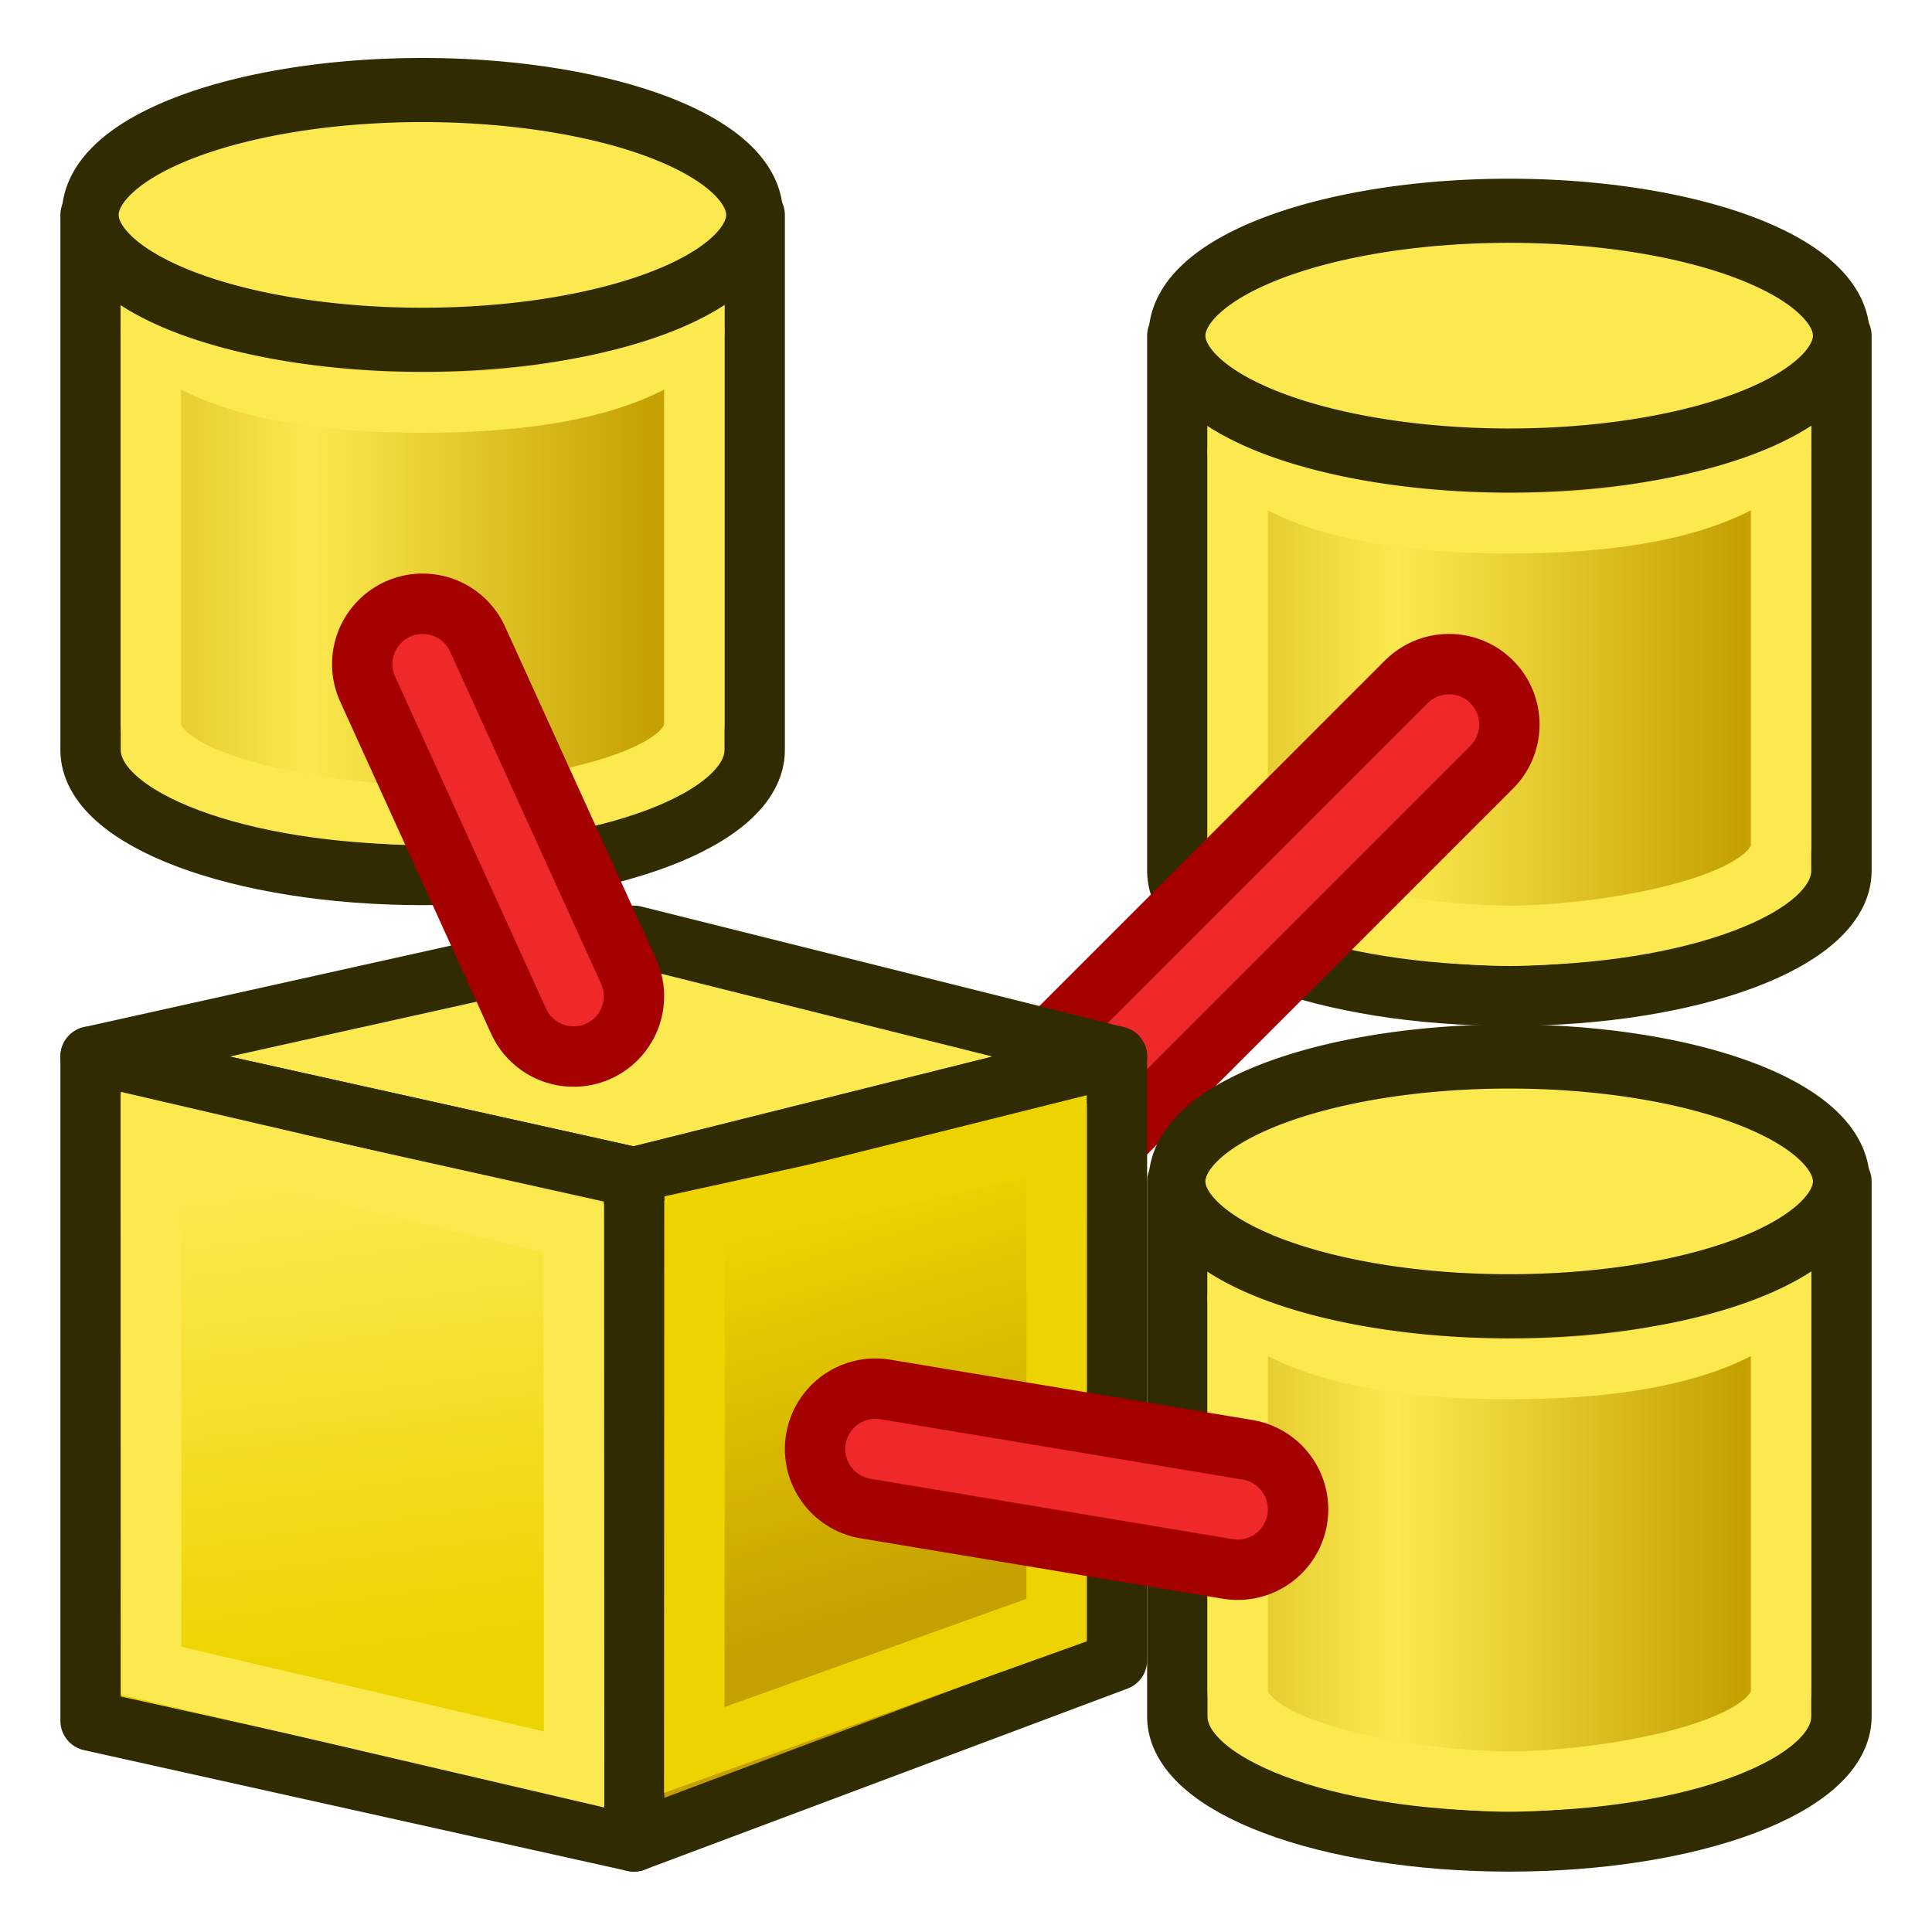 <?xml version="1.0" encoding="UTF-8" standalone="no"?>
<!-- Created with Inkscape (http://www.inkscape.org/) -->
<svg xmlns:dc="http://purl.org/dc/elements/1.1/" xmlns:cc="http://creativecommons.org/ns#" xmlns:rdf="http://www.w3.org/1999/02/22-rdf-syntax-ns#" xmlns:svg="http://www.w3.org/2000/svg" xmlns="http://www.w3.org/2000/svg" xmlns:xlink="http://www.w3.org/1999/xlink" xmlns:sodipodi="http://sodipodi.sourceforge.net/DTD/sodipodi-0.dtd" xmlns:inkscape="http://www.inkscape.org/namespaces/inkscape" width="64px" height="64px" id="svg2980" sodipodi:version="0.32" inkscape:version="0.48.5 r10040" sodipodi:docname="Assembly_Assembly_Create_New.svg" inkscape:output_extension="org.inkscape.output.svg.inkscape" version="1.1">
  <defs id="defs2982">
    <linearGradient id="linearGradient3864">
      <stop id="stop3866" offset="0" style="stop-color:#71b2f8;stop-opacity:1;"/>
      <stop id="stop3868" offset="1" style="stop-color:#002795;stop-opacity:1;"/>
    </linearGradient>
    <radialGradient inkscape:collect="always" xlink:href="#linearGradient3864" id="radialGradient3850" gradientUnits="userSpaceOnUse" gradientTransform="matrix(0.603,1.047,-1.979,1.14,127.959,-74.457)" cx="51.329" cy="31.074" fx="51.329" fy="31.074" r="19.571"/>
    <inkscape:perspective sodipodi:type="inkscape:persp3d" inkscape:vp_x="0 : 32 : 1" inkscape:vp_y="0 : 1000 : 0" inkscape:vp_z="64 : 32 : 1" inkscape:persp3d-origin="32 : 21.333333 : 1" id="perspective2988"/>
    <radialGradient inkscape:collect="always" xlink:href="#linearGradient3377-6" id="radialGradient3699" gradientUnits="userSpaceOnUse" cx="76.383" cy="94.37" fx="76.383" fy="94.37" r="19.467" gradientTransform="matrix(0.982,0.189,-0.411,2.13,40.163,-121.116)"/>
    <linearGradient id="linearGradient3377">
      <stop id="stop3379" offset="0" style="stop-color:#faff2b;stop-opacity:1;"/>
      <stop id="stop3381" offset="1" style="stop-color:#ffaa00;stop-opacity:1;"/>
    </linearGradient>
    <radialGradient inkscape:collect="always" xlink:href="#linearGradient3377" id="radialGradient3701" gradientUnits="userSpaceOnUse" cx="84.883" cy="77.043" fx="84.883" fy="77.043" r="19.467" gradientTransform="matrix(2.849,1.259,-0.404,0.915,-125.841,-100.258)"/>
    <linearGradient id="linearGradient3007">
      <stop id="stop3009" offset="0" style="stop-color:#faff2b;stop-opacity:1;"/>
      <stop id="stop3011" offset="1" style="stop-color:#ffaa00;stop-opacity:1;"/>
    </linearGradient>
    <radialGradient r="19.467" fy="77.043" fx="84.883" cy="77.043" cx="84.883" gradientTransform="matrix(2.849,1.259,-0.404,0.915,-125.841,-100.258)" gradientUnits="userSpaceOnUse" id="radialGradient3017" xlink:href="#linearGradient3377-6" inkscape:collect="always"/>
    <radialGradient inkscape:collect="always" xlink:href="#linearGradient3377-6" id="radialGradient3699-2" gradientUnits="userSpaceOnUse" cx="76.383" cy="94.37" fx="76.383" fy="94.37" r="19.467" gradientTransform="matrix(0.982,0.189,-0.411,2.13,40.163,-121.116)"/>
    <linearGradient id="linearGradient3377-6">
      <stop id="stop3379-2" offset="0" style="stop-color:#00afff;stop-opacity:1;"/>
      <stop id="stop3381-4" offset="1" style="stop-color:#0034ff;stop-opacity:1;"/>
    </linearGradient>
    <radialGradient r="19.467" fy="77.043" fx="84.883" cy="77.043" cx="84.883" gradientTransform="matrix(2.849,1.259,-0.404,0.915,-125.841,-100.258)" gradientUnits="userSpaceOnUse" id="radialGradient3017-8" xlink:href="#linearGradient3377-6" inkscape:collect="always"/>
    <linearGradient id="linearGradient3835">
      <stop id="stop3837" offset="0" style="stop-color:#faff2b;stop-opacity:1;"/>
      <stop id="stop3839" offset="1" style="stop-color:#ffaa00;stop-opacity:1;"/>
    </linearGradient>
    <radialGradient r="19.467" fy="77.043" fx="84.883" cy="77.043" cx="84.883" gradientTransform="matrix(2.849,1.259,-0.404,0.915,-125.841,-100.258)" gradientUnits="userSpaceOnUse" id="radialGradient3844" xlink:href="#linearGradient3377-6" inkscape:collect="always"/>
    <radialGradient inkscape:collect="always" xlink:href="#linearGradient3377-6" id="radialGradient3699-7" gradientUnits="userSpaceOnUse" cx="76.383" cy="94.37" fx="76.383" fy="94.37" r="19.467" gradientTransform="matrix(0.982,0.189,-0.411,2.13,40.163,-121.116)"/>
    <linearGradient id="linearGradient3377-2">
      <stop id="stop3379-7" offset="0" style="stop-color:#faff2b;stop-opacity:1;"/>
      <stop id="stop3381-8" offset="1" style="stop-color:#ffaa00;stop-opacity:1;"/>
    </linearGradient>
    <radialGradient r="19.467" fy="77.043" fx="84.883" cy="77.043" cx="84.883" gradientTransform="matrix(2.849,1.259,-0.404,0.915,-125.841,-100.258)" gradientUnits="userSpaceOnUse" id="radialGradient3017-6" xlink:href="#linearGradient3377-2" inkscape:collect="always"/>
    <linearGradient id="linearGradient3835-1">
      <stop id="stop3837-0" offset="0" style="stop-color:#faff2b;stop-opacity:1;"/>
      <stop id="stop3839-9" offset="1" style="stop-color:#ffaa00;stop-opacity:1;"/>
    </linearGradient>
    <radialGradient r="19.467" fy="77.043" fx="84.883" cy="77.043" cx="84.883" gradientTransform="matrix(2.849,1.259,-0.404,0.915,-125.841,-100.258)" gradientUnits="userSpaceOnUse" id="radialGradient3844-7" xlink:href="#linearGradient3377-6" inkscape:collect="always"/>
    <radialGradient inkscape:collect="always" xlink:href="#linearGradient4032" id="radialGradient4112" gradientUnits="userSpaceOnUse" gradientTransform="matrix(-0.192,0.466,-1.136,-0.419,156.565,24.077)" cx="86.837" cy="90.601" fx="86.837" fy="90.601" r="19.467"/>
    <linearGradient id="linearGradient4032">
      <stop style="stop-color:#71b2f8;stop-opacity:1;" offset="0" id="stop4034"/>
      <stop style="stop-color:#002795;stop-opacity:1;" offset="1" id="stop4036"/>
    </linearGradient>
    <radialGradient inkscape:collect="always" xlink:href="#linearGradient4032" id="radialGradient4114" gradientUnits="userSpaceOnUse" gradientTransform="matrix(0.19,-0.614,1.999,-0.191,-47.133,165.456)" cx="113.502" cy="65.849" fx="113.502" fy="65.849" r="19.467"/>
    <linearGradient id="linearGradient3171">
      <stop style="stop-color:#71b2f8;stop-opacity:1;" offset="0" id="stop3173"/>
      <stop style="stop-color:#002795;stop-opacity:1;" offset="1" id="stop3175"/>
    </linearGradient>
    <radialGradient r="19.467" fy="65.849" fx="113.502" cy="65.849" cx="113.502" gradientTransform="matrix(0.19,-0.614,1.999,-0.191,-47.133,165.456)" gradientUnits="userSpaceOnUse" id="radialGradient3180" xlink:href="#linearGradient4032" inkscape:collect="always"/>
    <radialGradient inkscape:collect="always" xlink:href="#linearGradient4032-7" id="radialGradient4112-9" gradientUnits="userSpaceOnUse" gradientTransform="matrix(-0.192,0.466,-1.136,-0.419,162.992,26.567)" cx="86.837" cy="90.601" fx="86.837" fy="90.601" r="19.467"/>
    <linearGradient id="linearGradient4032-7">
      <stop style="stop-color:#71b2f8;stop-opacity:1;" offset="0" id="stop4034-3"/>
      <stop style="stop-color:#002795;stop-opacity:1;" offset="1" id="stop4036-6"/>
    </linearGradient>
    <radialGradient inkscape:collect="always" xlink:href="#linearGradient4032-7" id="radialGradient4114-3" gradientUnits="userSpaceOnUse" gradientTransform="matrix(0.19,-0.614,1.999,-0.191,-47.133,165.456)" cx="113.502" cy="65.849" fx="113.502" fy="65.849" r="19.467"/>
    <linearGradient id="linearGradient3171-9">
      <stop style="stop-color:#71b2f8;stop-opacity:1;" offset="0" id="stop3173-7"/>
      <stop style="stop-color:#002795;stop-opacity:1;" offset="1" id="stop3175-5"/>
    </linearGradient>
    <radialGradient r="19.467" fy="65.849" fx="113.502" cy="65.849" cx="113.502" gradientTransform="matrix(0.19,-0.614,1.999,-0.191,-47.133,165.456)" gradientUnits="userSpaceOnUse" id="radialGradient3180-6" xlink:href="#linearGradient4032-7" inkscape:collect="always"/>
    <radialGradient inkscape:collect="always" xlink:href="#linearGradient4032-8" id="radialGradient4112-7" gradientUnits="userSpaceOnUse" gradientTransform="matrix(-0.192,0.466,-1.136,-0.419,156.565,24.077)" cx="86.837" cy="90.601" fx="86.837" fy="90.601" r="19.467"/>
    <linearGradient id="linearGradient4032-8">
      <stop style="stop-color:#71b2f8;stop-opacity:1;" offset="0" id="stop4034-4"/>
      <stop style="stop-color:#002795;stop-opacity:1;" offset="1" id="stop4036-3"/>
    </linearGradient>
    <radialGradient inkscape:collect="always" xlink:href="#linearGradient4032-8" id="radialGradient4114-9" gradientUnits="userSpaceOnUse" gradientTransform="matrix(0.19,-0.614,1.999,-0.191,-47.133,165.456)" cx="113.502" cy="65.849" fx="113.502" fy="65.849" r="19.467"/>
    <linearGradient id="linearGradient3171-1">
      <stop style="stop-color:#71b2f8;stop-opacity:1;" offset="0" id="stop3173-0"/>
      <stop style="stop-color:#002795;stop-opacity:1;" offset="1" id="stop3175-3"/>
    </linearGradient>
    <radialGradient r="19.467" fy="65.849" fx="113.502" cy="65.849" cx="113.502" gradientTransform="matrix(0.19,-0.614,1.999,-0.191,-47.133,165.456)" gradientUnits="userSpaceOnUse" id="radialGradient3180-9" xlink:href="#linearGradient4032-8" inkscape:collect="always"/>
    <linearGradient inkscape:collect="always" xlink:href="#linearGradient3377-9" id="linearGradient3822" x1="154.135" y1="33.267" x2="165.616" y2="46.43" gradientUnits="userSpaceOnUse"/>
    <linearGradient id="linearGradient4032-0">
      <stop style="stop-color:#71b2f8;stop-opacity:1;" offset="0" id="stop4034-37"/>
      <stop style="stop-color:#002795;stop-opacity:1;" offset="1" id="stop4036-1"/>
    </linearGradient>
    <radialGradient inkscape:collect="always" xlink:href="#linearGradient4032-0" id="radialGradient3703" gradientUnits="userSpaceOnUse" cx="132.705" cy="90.193" fx="132.705" fy="90.193" r="19.467" gradientTransform="matrix(-0.082,1.395,-1.157,-0.27,245.228,-105.444)"/>
    <linearGradient id="linearGradient3284">
      <stop style="stop-color:#71b2f8;stop-opacity:1;" offset="0" id="stop3286"/>
      <stop style="stop-color:#002795;stop-opacity:1;" offset="1" id="stop3288"/>
    </linearGradient>
    <radialGradient r="19.467" fy="90.193" fx="132.705" cy="90.193" cx="132.705" gradientTransform="matrix(-0.082,1.395,-1.157,-0.27,245.228,-105.444)" gradientUnits="userSpaceOnUse" id="radialGradient3294" xlink:href="#linearGradient3377-9" inkscape:collect="always"/>
    <radialGradient inkscape:collect="always" xlink:href="#linearGradient3377-9" id="radialGradient4112-90" gradientUnits="userSpaceOnUse" gradientTransform="matrix(-0.306,0.613,-1.343,-0.581,169.814,115.036)" cx="86.837" cy="90.601" fx="86.837" fy="90.601" r="19.467"/>
    <linearGradient id="linearGradient3377-9">
      <stop id="stop3379-3" offset="0" style="stop-color:#faff2b;stop-opacity:1;"/>
      <stop id="stop3381-7" offset="1" style="stop-color:#ffaa00;stop-opacity:1;"/>
    </linearGradient>
    <linearGradient inkscape:collect="always" xlink:href="#linearGradient3377-9-9" id="linearGradient4568" x1="113.209" y1="84.951" x2="55.225" y2="83.622" gradientUnits="userSpaceOnUse"/>
    <linearGradient id="linearGradient3377-9-9">
      <stop id="stop3379-3-2" offset="0" style="stop-color:#faff2b;stop-opacity:1;"/>
      <stop id="stop3381-7-3" offset="1" style="stop-color:#ffaa00;stop-opacity:1;"/>
    </linearGradient>
    <linearGradient y2="83.622" x2="55.225" y1="84.951" x1="113.209" gradientUnits="userSpaceOnUse" id="linearGradient3091" xlink:href="#linearGradient3377-9-9" inkscape:collect="always"/>
    <radialGradient inkscape:collect="always" xlink:href="#linearGradient3377-9-8" id="radialGradient4112-90-2" gradientUnits="userSpaceOnUse" gradientTransform="matrix(-0.306,0.613,-1.343,-0.581,169.814,115.036)" cx="86.837" cy="90.601" fx="86.837" fy="90.601" r="19.467"/>
    <linearGradient id="linearGradient3377-9-8">
      <stop id="stop3379-3-8" offset="0" style="stop-color:#faff2b;stop-opacity:1;"/>
      <stop id="stop3381-7-2" offset="1" style="stop-color:#ffaa00;stop-opacity:1;"/>
    </linearGradient>
    <linearGradient inkscape:collect="always" xlink:href="#linearGradient3377-9-9-7" id="linearGradient4568-2" x1="113.209" y1="84.951" x2="55.225" y2="83.622" gradientUnits="userSpaceOnUse"/>
    <linearGradient id="linearGradient3377-9-9-7">
      <stop id="stop3379-3-2-0" offset="0" style="stop-color:#faff2b;stop-opacity:1;"/>
      <stop id="stop3381-7-3-7" offset="1" style="stop-color:#ffaa00;stop-opacity:1;"/>
    </linearGradient>
    <linearGradient y2="83.622" x2="55.225" y1="84.951" x1="113.209" gradientUnits="userSpaceOnUse" id="linearGradient3091-0" xlink:href="#linearGradient3377-9-9-7" inkscape:collect="always"/>
    <radialGradient inkscape:collect="always" xlink:href="#linearGradient3377-9-2" id="radialGradient4112-90-9" gradientUnits="userSpaceOnUse" gradientTransform="matrix(-0.306,0.613,-1.343,-0.581,169.814,115.036)" cx="86.837" cy="90.601" fx="86.837" fy="90.601" r="19.467"/>
    <linearGradient id="linearGradient3377-9-2">
      <stop id="stop3379-3-21" offset="0" style="stop-color:#faff2b;stop-opacity:1;"/>
      <stop id="stop3381-7-22" offset="1" style="stop-color:#ffaa00;stop-opacity:1;"/>
    </linearGradient>
    <linearGradient inkscape:collect="always" xlink:href="#linearGradient3377-9-9-1" id="linearGradient4568-6" x1="113.209" y1="84.951" x2="55.225" y2="83.622" gradientUnits="userSpaceOnUse"/>
    <linearGradient id="linearGradient3377-9-9-1">
      <stop id="stop3379-3-2-6" offset="0" style="stop-color:#faff2b;stop-opacity:1;"/>
      <stop id="stop3381-7-3-3" offset="1" style="stop-color:#ffaa00;stop-opacity:1;"/>
    </linearGradient>
    <linearGradient y2="83.622" x2="55.225" y1="84.951" x1="113.209" gradientUnits="userSpaceOnUse" id="linearGradient3091-4" xlink:href="#linearGradient3377-9-9-1" inkscape:collect="always"/>
    <linearGradient inkscape:collect="always" xlink:href="#linearGradient4023" id="linearGradient4029" x1="45" y1="34" x2="50" y2="59" gradientUnits="userSpaceOnUse"/>
    <linearGradient inkscape:collect="always" id="linearGradient4023">
      <stop style="stop-color:#8ae234;stop-opacity:1;" offset="0" id="stop4025"/>
      <stop style="stop-color:#4e9a06;stop-opacity:1" offset="1" id="stop4027"/>
    </linearGradient>
    <linearGradient gradientTransform="translate(-16,0)" inkscape:collect="always" xlink:href="#linearGradient3777" id="linearGradient3783" x1="53.897" y1="51.18" x2="50" y2="38" gradientUnits="userSpaceOnUse"/>
    <linearGradient inkscape:collect="always" id="linearGradient3777">
      <stop style="stop-color:#c4a000;stop-opacity:1" offset="0" id="stop3779"/>
      <stop style="stop-color:#edd400;stop-opacity:1" offset="1" id="stop3781"/>
    </linearGradient>
    <linearGradient gradientTransform="translate(-16,0)" inkscape:collect="always" xlink:href="#linearGradient3767" id="linearGradient3773" x1="22.117" y1="55.718" x2="20" y2="40" gradientUnits="userSpaceOnUse"/>
    <linearGradient inkscape:collect="always" id="linearGradient3767">
      <stop style="stop-color:#edd400;stop-opacity:1" offset="0" id="stop3769"/>
      <stop style="stop-color:#fce94f;stop-opacity:1" offset="1" id="stop3771"/>
    </linearGradient>
    <linearGradient inkscape:collect="always" xlink:href="#linearGradient3801-6-1" id="linearGradient3807-3-9" x1="110" y1="35" x2="85" y2="35" gradientUnits="userSpaceOnUse" spreadMethod="reflect" gradientTransform="matrix(0.458,0,0,0.517,7.375,5.432)"/>
    <linearGradient inkscape:collect="always" id="linearGradient3801-6-1">
      <stop style="stop-color:#c4a000;stop-opacity:1" offset="0" id="stop3803-7-2"/>
      <stop style="stop-color:#fce94f;stop-opacity:1" offset="1" id="stop3805-5-7"/>
    </linearGradient>
    <linearGradient inkscape:collect="always" xlink:href="#linearGradient3801-6" id="linearGradient3807-3" x1="110" y1="35" x2="85" y2="35" gradientUnits="userSpaceOnUse" spreadMethod="reflect" gradientTransform="matrix(0.458,0,0,0.517,-28.625,1.448)"/>
    <linearGradient inkscape:collect="always" id="linearGradient3801-6">
      <stop style="stop-color:#204a87;stop-opacity:1" offset="0" id="stop3803-7"/>
      <stop style="stop-color:#729fcf;stop-opacity:1" offset="1" id="stop3805-5"/>
    </linearGradient>
    <linearGradient inkscape:collect="always" xlink:href="#linearGradient3801-6-1-6" id="linearGradient3807-3-9-3" x1="110" y1="35" x2="85" y2="35" gradientUnits="userSpaceOnUse" spreadMethod="reflect" gradientTransform="matrix(0.458,0,0,0.517,7.375,33.448)"/>
    <linearGradient inkscape:collect="always" id="linearGradient3801-6-1-6">
      <stop style="stop-color:#c4a000;stop-opacity:1" offset="0" id="stop3803-7-2-7"/>
      <stop style="stop-color:#fce94f;stop-opacity:1" offset="1" id="stop3805-5-7-5"/>
    </linearGradient>
    <linearGradient inkscape:collect="always" xlink:href="#linearGradient3801-6-1-2" id="linearGradient3807-3-9-1" x1="110" y1="35" x2="85" y2="35" gradientUnits="userSpaceOnUse" spreadMethod="reflect" gradientTransform="matrix(0.458,0,0,0.517,-28.625,1.432)"/>
    <linearGradient inkscape:collect="always" id="linearGradient3801-6-1-2">
      <stop style="stop-color:#c4a000;stop-opacity:1" offset="0" id="stop3803-7-2-70"/>
      <stop style="stop-color:#fce94f;stop-opacity:1" offset="1" id="stop3805-5-7-9"/>
    </linearGradient>
  </defs>
  <sodipodi:namedview id="base" pagecolor="#ffffff" bordercolor="#666666" borderopacity="1.0" inkscape:pageopacity="0.0" inkscape:pageshadow="2" inkscape:zoom="3.1601563" inkscape:cx="37.715463" inkscape:cy="40.396654" inkscape:current-layer="g3192" showgrid="true" inkscape:document-units="px" inkscape:grid-bbox="true" inkscape:window-width="1600" inkscape:window-height="837" inkscape:window-x="0" inkscape:window-y="27" inkscape:window-maximized="1" inkscape:snap-global="true" inkscape:snap-bbox="true">
    <inkscape:grid type="xygrid" id="grid3268" empspacing="2" visible="true" enabled="true" snapvisiblegridlinesonly="true"/>
  </sodipodi:namedview>
  <g id="layer1" inkscape:label="Layer 1" inkscape:groupmode="layer">
    <path sodipodi:nodetypes="sscccs" inkscape:connector-curvature="0" id="path2994-3-3-0-36" d="m 25,24.846 c 0,2.285 -4.925,4.138 -11,4.138 C 7.925,28.984 3,27.132 3,24.846 L 3,7.122 25,7.122 z" style="fill:#fce94f;stroke:#302b00;stroke-width:2;stroke-linecap:round;stroke-linejoin:round;stroke-miterlimit:4.5;stroke-opacity:1;stroke-dashoffset:20.4"/>
    <path sodipodi:nodetypes="sscccs" inkscape:connector-curvature="0" id="path2994-3-6-5-9-0" d="m 23,23.984 c 0,2.078 -6,3.016 -9,3.016 -3,0 -9,-0.938 -9,-3.016 l -1e-6,-15.655 18,0 z" style="fill:url(#linearGradient3807-3-9-1);fill-opacity:1;stroke:#fce94f;stroke-width:2;stroke-linecap:round;stroke-linejoin:round;stroke-miterlimit:4.5;stroke-opacity:1;stroke-dashoffset:20.4"/>
    <path sodipodi:nodetypes="csc" inkscape:connector-curvature="0" id="path2994-3-6-9-6-3-62" d="m 23,10.984 c -2,2 -6,2.352 -9,2.352 -3,0 -7,-0.352 -9,-2.352" style="fill:none;stroke:#fce94f;stroke-width:2;stroke-linecap:round;stroke-linejoin:round;stroke-miterlimit:4.5;stroke-opacity:1;stroke-dashoffset:20.4"/>
    <path transform="matrix(0.524,0,0,0.591,32.333,-7.656)" d="m -14,25 a 21,7 0 1 1 -42,0 21,7 0 1 1 42,0 z" sodipodi:ry="7" sodipodi:rx="21" sodipodi:cy="25" sodipodi:cx="-35" id="path2994-2-6-6" style="fill:#fce94f;stroke:#302b00;stroke-width:3.594;stroke-linecap:round;stroke-linejoin:round;stroke-miterlimit:4.5;stroke-opacity:1;stroke-dasharray:none;stroke-dashoffset:20.4" sodipodi:type="arc"/>
    <g id="g3760-8" transform="matrix(0.398,0,0,0.493,18.71,-4.578)"/>
    <path sodipodi:nodetypes="sscccs" inkscape:connector-curvature="0" id="path2994-3-3-0" d="m 61,28.846 c 0,2.285 -4.925,4.138 -11,4.138 C 43.925,32.984 39,31.132 39,28.846 l -10e-7,-17.724 22,0 z" style="fill:#fce94f;stroke:#302b00;stroke-width:2;stroke-linecap:round;stroke-linejoin:round;stroke-miterlimit:4.5;stroke-opacity:1;stroke-dashoffset:20.4"/>
    <path sodipodi:nodetypes="sscccs" inkscape:connector-curvature="0" id="path2994-3-6-5-9" d="m 59,27.984 c 0,2.078 -6,3.016 -9,3.016 -3,0 -9,-0.938 -9,-3.016 l -10e-7,-15.655 18,0 z" style="fill:url(#linearGradient3807-3-9);fill-opacity:1;stroke:#fce94f;stroke-width:2;stroke-linecap:round;stroke-linejoin:round;stroke-miterlimit:4.5;stroke-opacity:1;stroke-dashoffset:20.4"/>
    <path sodipodi:nodetypes="csc" inkscape:connector-curvature="0" id="path2994-3-6-9-6-3" d="m 59,14.984 c -2,2 -6,2.352 -9,2.352 -3,0 -7,-0.352 -9,-2.352" style="fill:none;stroke:#fce94f;stroke-width:2;stroke-linecap:round;stroke-linejoin:round;stroke-miterlimit:4.5;stroke-opacity:1;stroke-dashoffset:20.4"/>
    <path transform="matrix(0.524,0,0,0.591,68.333,-3.656)" d="m -14,25 a 21,7 0 1 1 -42,0 21,7 0 1 1 42,0 z" sodipodi:ry="7" sodipodi:rx="21" sodipodi:cy="25" sodipodi:cx="-35" id="path2994-2-6" style="fill:#fce94f;stroke:#302b00;stroke-width:3.594;stroke-linecap:round;stroke-linejoin:round;stroke-miterlimit:4.5;stroke-opacity:1;stroke-dasharray:none;stroke-dashoffset:20.4" sodipodi:type="arc"/>
    <path style="fill:none;stroke:#a40000;stroke-width:6;stroke-linecap:round;stroke-linejoin:miter;stroke-opacity:1" d="m 28,44 20,-20" id="path3211" inkscape:connector-curvature="0"/>
    <path style="fill:none;stroke:#ef2929;stroke-width:2;stroke-linecap:round;stroke-linejoin:miter;stroke-opacity:1" d="m 28,44 20,-20" id="path3211-0" inkscape:connector-curvature="0"/>
    <g id="g3192">
      <path sodipodi:nodetypes="ccccc" inkscape:connector-curvature="0" id="path2993" d="M 3,35 21,39 37,35 21,31 z" style="fill:#fce94f;stroke:#302b00;stroke-width:2;stroke-linecap:butt;stroke-linejoin:round;stroke-opacity:1"/>
      <path sodipodi:nodetypes="ccccc" inkscape:connector-curvature="0" id="path2995" d="m 37,35 0,20 -16,6 0,-22 z" style="fill:url(#linearGradient3783);fill-opacity:1;stroke:#302b00;stroke-width:2;stroke-linecap:butt;stroke-linejoin:round;stroke-opacity:1"/>
      <path style="fill:url(#linearGradient3773);fill-opacity:1;fill-rule:evenodd;stroke:#302b00;stroke-width:2;stroke-linecap:butt;stroke-linejoin:round;stroke-miterlimit:4;stroke-opacity:1;stroke-dasharray:none;stroke-dashoffset:0;marker:none;visibility:visible;display:inline;overflow:visible;enable-background:accumulate" d="M 3,35 21,39 21,61 3,57 z" id="path3825" sodipodi:nodetypes="ccccc" inkscape:connector-curvature="0"/>
      <path sodipodi:nodetypes="ccccc" inkscape:connector-curvature="0" id="path3765" d="m 5,37.428 0.009,17.919 14.009,3.269 -0.009,-17.934 z" style="fill:none;stroke:#fce94f;stroke-width:2;stroke-linecap:butt;stroke-linejoin:miter;stroke-opacity:1"/>
      <path sodipodi:nodetypes="ccccc" inkscape:connector-curvature="0" id="path3775" d="m 23.012,40.434 -0.012,17.535 12.001,-4.301 3.6e-4,-15.867 z" style="fill:none;stroke:#edd400;stroke-width:2;stroke-linecap:butt;stroke-linejoin:miter;stroke-opacity:1"/>
    </g>
    <path style="fill:none;stroke:#a40000;stroke-width:6;stroke-linecap:round;stroke-linejoin:miter;stroke-opacity:1" d="m 19,33 -5,-11" id="path3999" inkscape:connector-curvature="0" sodipodi:nodetypes="cc"/>
    <path style="fill:none;stroke:#ef2929;stroke-width:2;stroke-linecap:round;stroke-linejoin:miter;stroke-opacity:1" d="m 19,33 -5,-11" id="path3999-6" inkscape:connector-curvature="0" sodipodi:nodetypes="cc"/>
    <path sodipodi:nodetypes="sscccs" inkscape:connector-curvature="0" id="path2994-3-3-0-3" d="M 61,56.862 C 61,59.147 56.075,61 50,61 43.925,61 39,59.147 39,56.862 l -1e-6,-17.724 22,0 z" style="fill:#fce94f;stroke:#302b00;stroke-width:2;stroke-linecap:round;stroke-linejoin:round;stroke-miterlimit:4.5;stroke-opacity:1;stroke-dashoffset:20.4"/>
    <path sodipodi:nodetypes="sscccs" inkscape:connector-curvature="0" id="path2994-3-6-5-9-5" d="m 59,56 c 0,2.078 -6,3.016 -9,3.016 -3,0 -9,-0.938 -9,-3.016 l -1e-6,-15.655 18,0 z" style="fill:url(#linearGradient3807-3-9-3);fill-opacity:1;stroke:#fce94f;stroke-width:2;stroke-linecap:round;stroke-linejoin:round;stroke-miterlimit:4.5;stroke-opacity:1;stroke-dashoffset:20.4"/>
    <path sodipodi:nodetypes="csc" inkscape:connector-curvature="0" id="path2994-3-6-9-6-3-6" d="m 59,43 c -2,2 -6,2.352 -9,2.352 -3,0 -7,-0.352 -9,-2.352" style="fill:none;stroke:#fce94f;stroke-width:2;stroke-linecap:round;stroke-linejoin:round;stroke-miterlimit:4.5;stroke-opacity:1;stroke-dashoffset:20.4"/>
    <path transform="matrix(0.524,0,0,0.591,68.333,24.36)" d="m -14,25 a 21,7 0 1 1 -42,0 21,7 0 1 1 42,0 z" sodipodi:ry="7" sodipodi:rx="21" sodipodi:cy="25" sodipodi:cx="-35" id="path2994-2-6-2" style="fill:#fce94f;stroke:#302b00;stroke-width:3.594;stroke-linecap:round;stroke-linejoin:round;stroke-miterlimit:4.5;stroke-opacity:1;stroke-dasharray:none;stroke-dashoffset:20.4" sodipodi:type="arc"/>
    <path style="fill:none;stroke:#a40000;stroke-width:6;stroke-linecap:round;stroke-linejoin:miter;stroke-opacity:1" d="M 41,50 29,48" id="path3415" inkscape:connector-curvature="0"/>
    <path style="fill:none;stroke:#ef2929;stroke-width:2;stroke-linecap:round;stroke-linejoin:miter;stroke-opacity:1" d="M 41,50 29,48" id="path3415-9" inkscape:connector-curvature="0"/>
  </g>
</svg>
